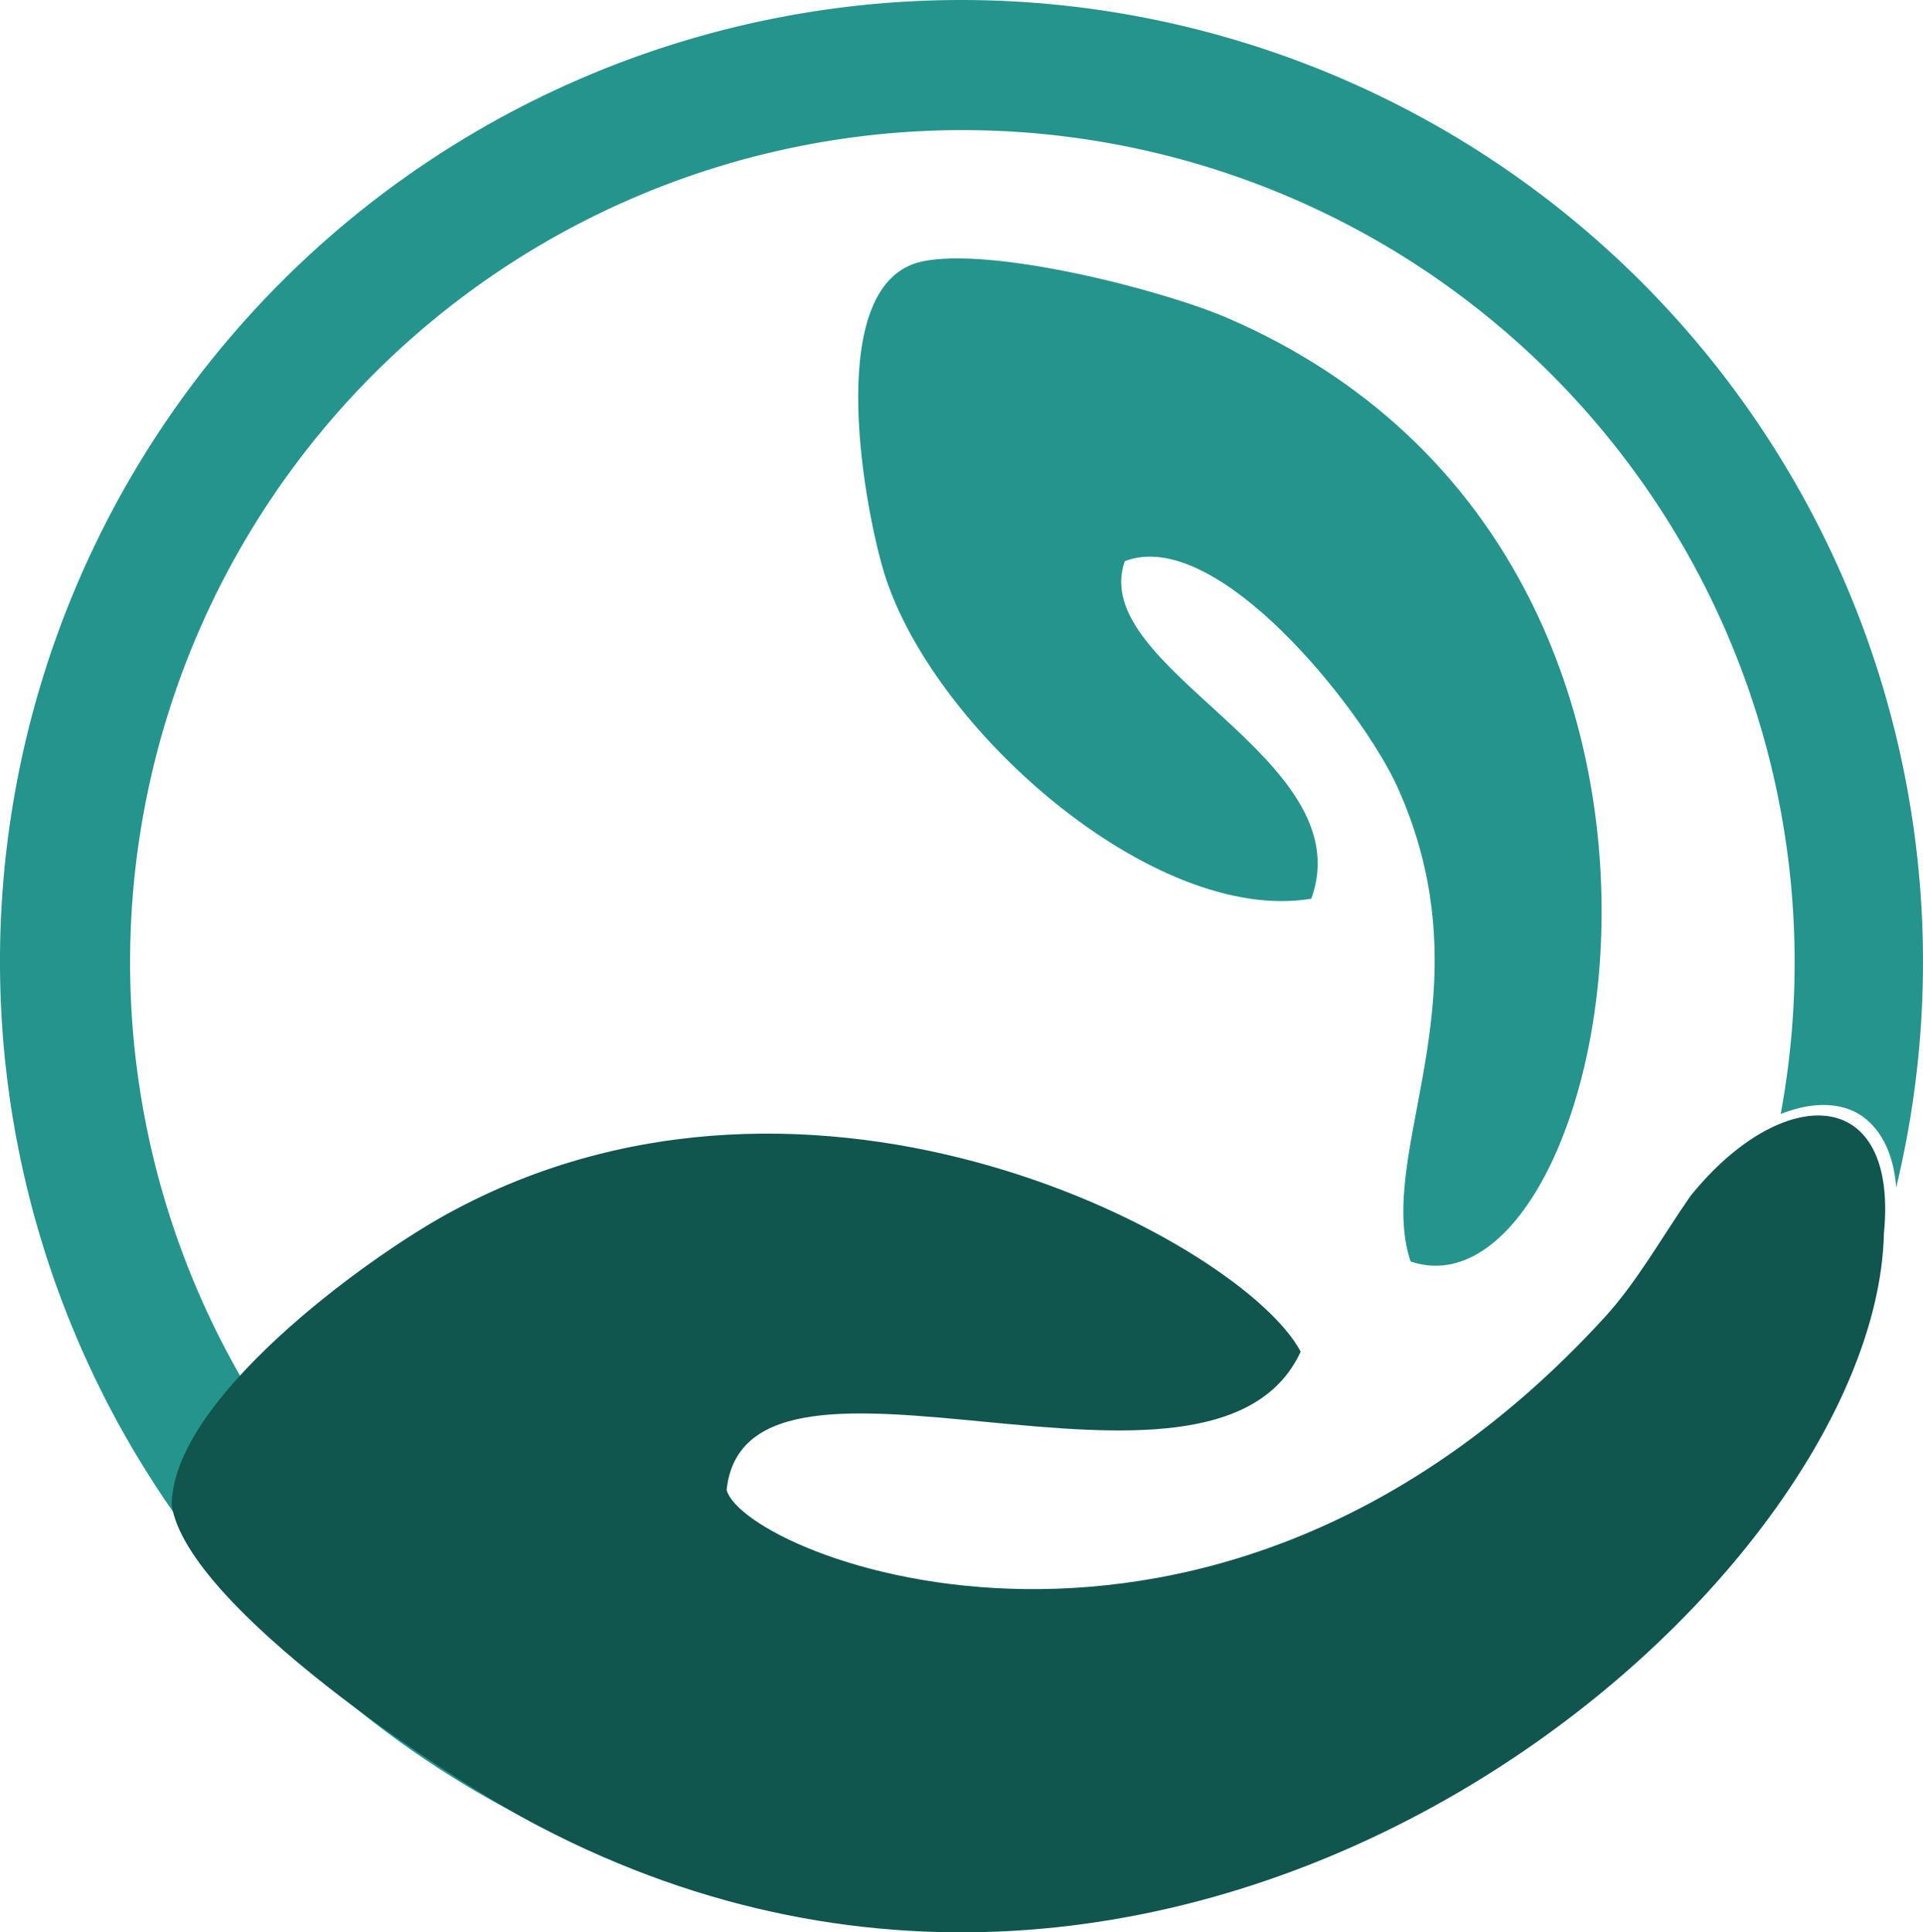 <svg xmlns="http://www.w3.org/2000/svg" width="297.723" height="299.204" viewBox="0 0 297.723 299.204">
  <g id="Camada_x0020_1" transform="translate(-0.001 1)">
    <g id="Camada_x0020_1-2" data-name="Camada_x0020_1" transform="translate(-895.409 -327.71)">
      <path id="Caminho_1197" data-name="Caminho 1197" d="M1044.271,326.71a148.953,148.953,0,0,1,144.715,183.854c-.314-4.1-1.655-8.141-4.814-10.678-2.725-2.19-7.225-3-13.073-.676a128.854,128.854,0,1,0-4.464,17.286c.185.507.324.811.4.837.606.207,16.614,9.242,17.615,7.858a148.875,148.875,0,1,1-140.38-198.481Z" transform="translate(0)" fill="#25948d" fill-rule="evenodd"/>
      <path id="Caminho_1198" data-name="Caminho 1198" d="M1049.48,1388.027c2.331,15.649,42.531,42.321,56.974,49.78,102.361,53.5,206.819-36.613,208.112-91.823,2.286-23.155-15.739-23.459-29.985-5.781-4.578,6.614-8.265,13.3-13.345,18.846-60.584,66.042-133.1,37.023-135.847,26.62,3.075-28.831,75.291,7.974,88.876-21.406-8.814-16.771-75.075-52.719-132.139-21.326-12.874,7.082-42.618,28.81-42.645,45.089Z" transform="translate(-127.484 -828.261)" fill="#11554f" fill-rule="evenodd"/>
      <path id="Caminho_1199" data-name="Caminho 1199" d="M1735.563,657.722c7.955-21.908-34.749-35.557-28.875-52.27,14.275-5.513,36.818,23.022,42.229,35.02,14.445,32.035-3.594,56.338,2.015,73.424,31.153,10.522,57.073-108.858-28.071-145.973-10.414-4.54-36.822-11.2-47.577-8.869-15.09,3.27-9.214,36.578-6.057,47.535,7.025,24.382,41.833,55.238,66.335,51.133Z" transform="translate(-637.135 -191.854)" fill="#25948d" fill-rule="evenodd"/>
    </g>
  </g>
</svg>
